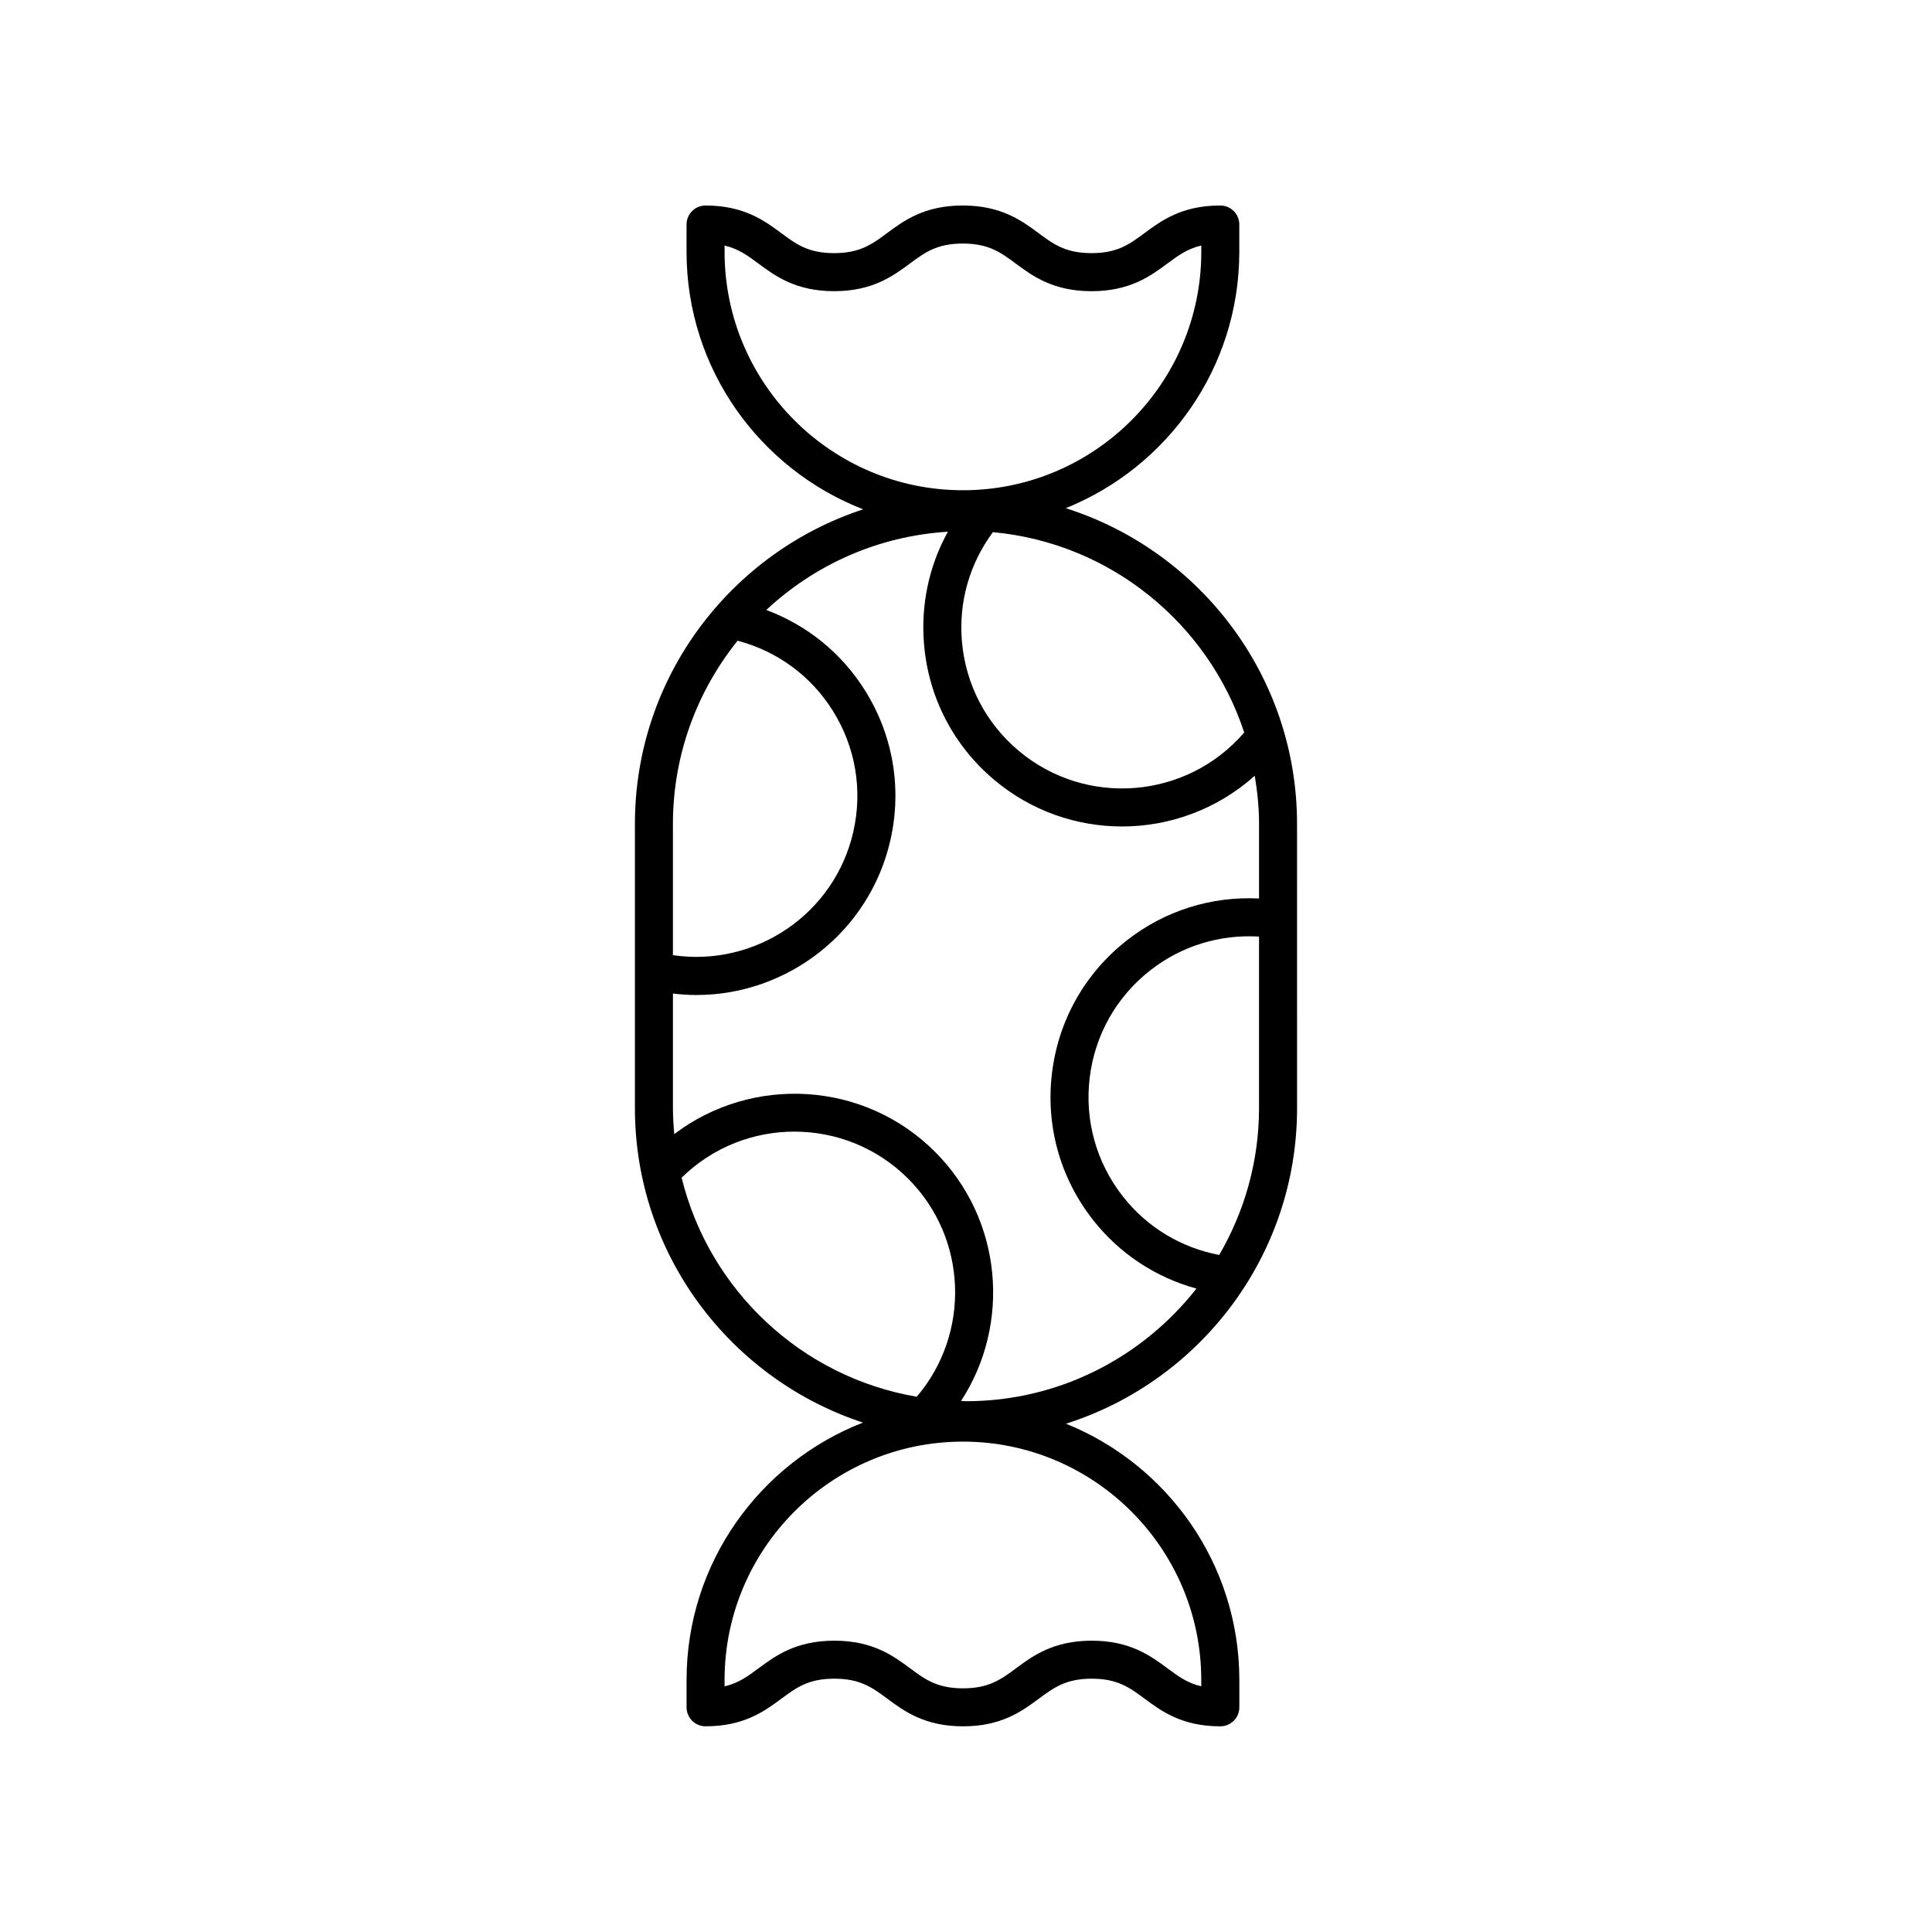 <?xml version="1.0" encoding="UTF-8"?>
<!-- Uploaded to: ICON Repo, www.iconrepo.com, Generator: ICON Repo Mixer Tools -->
<svg fill="#000000" width="800px" height="800px" version="1.1" viewBox="144 144 512 512" xmlns="http://www.w3.org/2000/svg">
 <path d="m372.69 521c-27.309 10.648-46.742 37.172-46.742 68.203v7.246c0 2.781 2.254 5.039 5.039 5.039h0.004c10.188 0 15.66-4.047 20.055-7.301 4.019-2.973 7.191-5.32 14.062-5.32 6.867 0 10.047 2.348 14.066 5.324 4.394 3.254 9.863 7.301 20.055 7.301 10.188 0 15.656-4.051 20.051-7.301 4.019-2.973 7.188-5.32 14.051-5.32 6.856 0 10.023 2.348 14.031 5.32 4.394 3.254 9.855 7.301 20.035 7.301 2.785 0 5.039-2.254 5.039-5.039v-7.25c0-30.73-19.043-57.055-45.934-67.906 35.461-11.262 61.234-44.48 61.234-83.621l-0.008-75.355c0-39.164-25.801-72.398-61.297-83.645 26.922-10.836 45.996-37.176 45.996-67.93v-7.25c0-2.781-2.254-5.039-5.039-5.039-10.195 0-15.66 4.047-20.059 7.301-4.016 2.973-7.191 5.324-14.062 5.324-6.867 0-10.047-2.348-14.066-5.324-4.394-3.254-9.863-7.301-20.055-7.301-10.184 0-15.652 4.047-20.043 7.301-4.019 2.973-7.191 5.324-14.055 5.324-6.856 0-10.023-2.348-14.031-5.32-4.394-3.254-9.855-7.301-20.035-7.301-2.785 0-5.039 2.254-5.039 5.039v7.25c0 31.059 19.461 57.594 46.805 68.227-35.07 11.492-60.488 44.484-60.488 83.348v75.355c0.004 38.832 25.391 71.805 60.43 83.32zm-48.051-64.902c16.656-16.359 43.496-16.273 60.027 0.262 15.816 15.816 16.559 41.051 2.281 57.789-30.547-5.203-55.02-28.258-62.309-58.051zm137.71 133.11v1.684c-3.676-0.855-6.121-2.664-8.992-4.793-4.394-3.254-9.855-7.301-20.035-7.301-10.184 0-15.652 4.047-20.043 7.301-4.019 2.973-7.191 5.324-14.055 5.324-6.867 0-10.043-2.348-14.062-5.324-4.394-3.254-9.863-7.301-20.059-7.301-10.188 0-15.66 4.047-20.055 7.297-2.883 2.137-5.332 3.949-9.027 4.801v-1.688c0-34.828 28.34-63.164 63.168-63.164 34.824-0.004 63.16 28.336 63.16 63.164zm-62.355-73.871c-0.441 0-0.863-0.059-1.305-0.066 13.297-20.43 11.008-48.121-6.902-66.031-18.828-18.828-48.453-20.359-69.102-4.688-0.199-2.269-0.348-4.551-0.348-6.871v-30.383c2.082 0.25 4.16 0.391 6.219 0.391 24.07 0 45.863-16.621 51.414-41.059 3.113-13.734 0.699-27.859-6.809-39.777-6.219-9.867-15.34-17.191-26.086-21.203 12.785-11.945 29.57-19.598 48.125-20.738-5.008 9.062-7.227 19.398-6.312 29.949 1.211 14.031 7.812 26.75 18.594 35.812 9.863 8.301 21.91 12.352 33.895 12.352 12.676 0 25.254-4.59 35.145-13.438 0.691 4.152 1.137 8.391 1.137 12.734v19.789c-12.656-0.625-24.965 3.215-35.035 11.102-11.09 8.684-18.137 21.164-19.832 35.145-1.703 13.98 2.141 27.785 10.82 38.875 7.051 9.004 16.629 15.281 27.457 18.258-14.238 18.133-36.293 29.848-61.074 29.848zm67.109-38.762c-10.141-1.926-19.145-7.352-25.562-15.551-7.019-8.969-10.129-20.137-8.758-31.445 1.379-11.312 7.074-21.406 16.051-28.43 8.273-6.477 18.445-9.574 28.82-8.945v45.477c-0.004 14.18-3.887 27.441-10.551 38.895zm6.629-138.46c-15.184 17.668-41.895 19.887-59.773 4.848-8.719-7.332-14.062-17.621-15.039-28.973-0.902-10.441 2.031-20.609 8.207-28.961 31.219 2.863 57.117 24.27 66.605 53.086zm-137.71-127.36v-1.684c3.676 0.855 6.121 2.664 8.992 4.793 4.394 3.254 9.855 7.301 20.035 7.301 10.188 0 15.656-4.051 20.051-7.301 4.019-2.973 7.188-5.32 14.051-5.32 6.867 0 10.043 2.348 14.062 5.324 4.394 3.254 9.863 7.301 20.059 7.301 10.195 0 15.66-4.047 20.059-7.301 2.883-2.137 5.332-3.945 9.023-4.801v1.688c0 34.828-28.336 63.164-63.164 63.164-34.828 0.004-63.168-28.332-63.168-63.164zm3.453 103.04c10.461 2.766 19.363 9.242 25.16 18.445 6.078 9.637 8.031 21.062 5.504 32.176-4.961 21.855-26.012 35.934-47.805 32.711v-34.789c0.004-18.367 6.445-35.234 17.141-48.543z"/>
</svg>